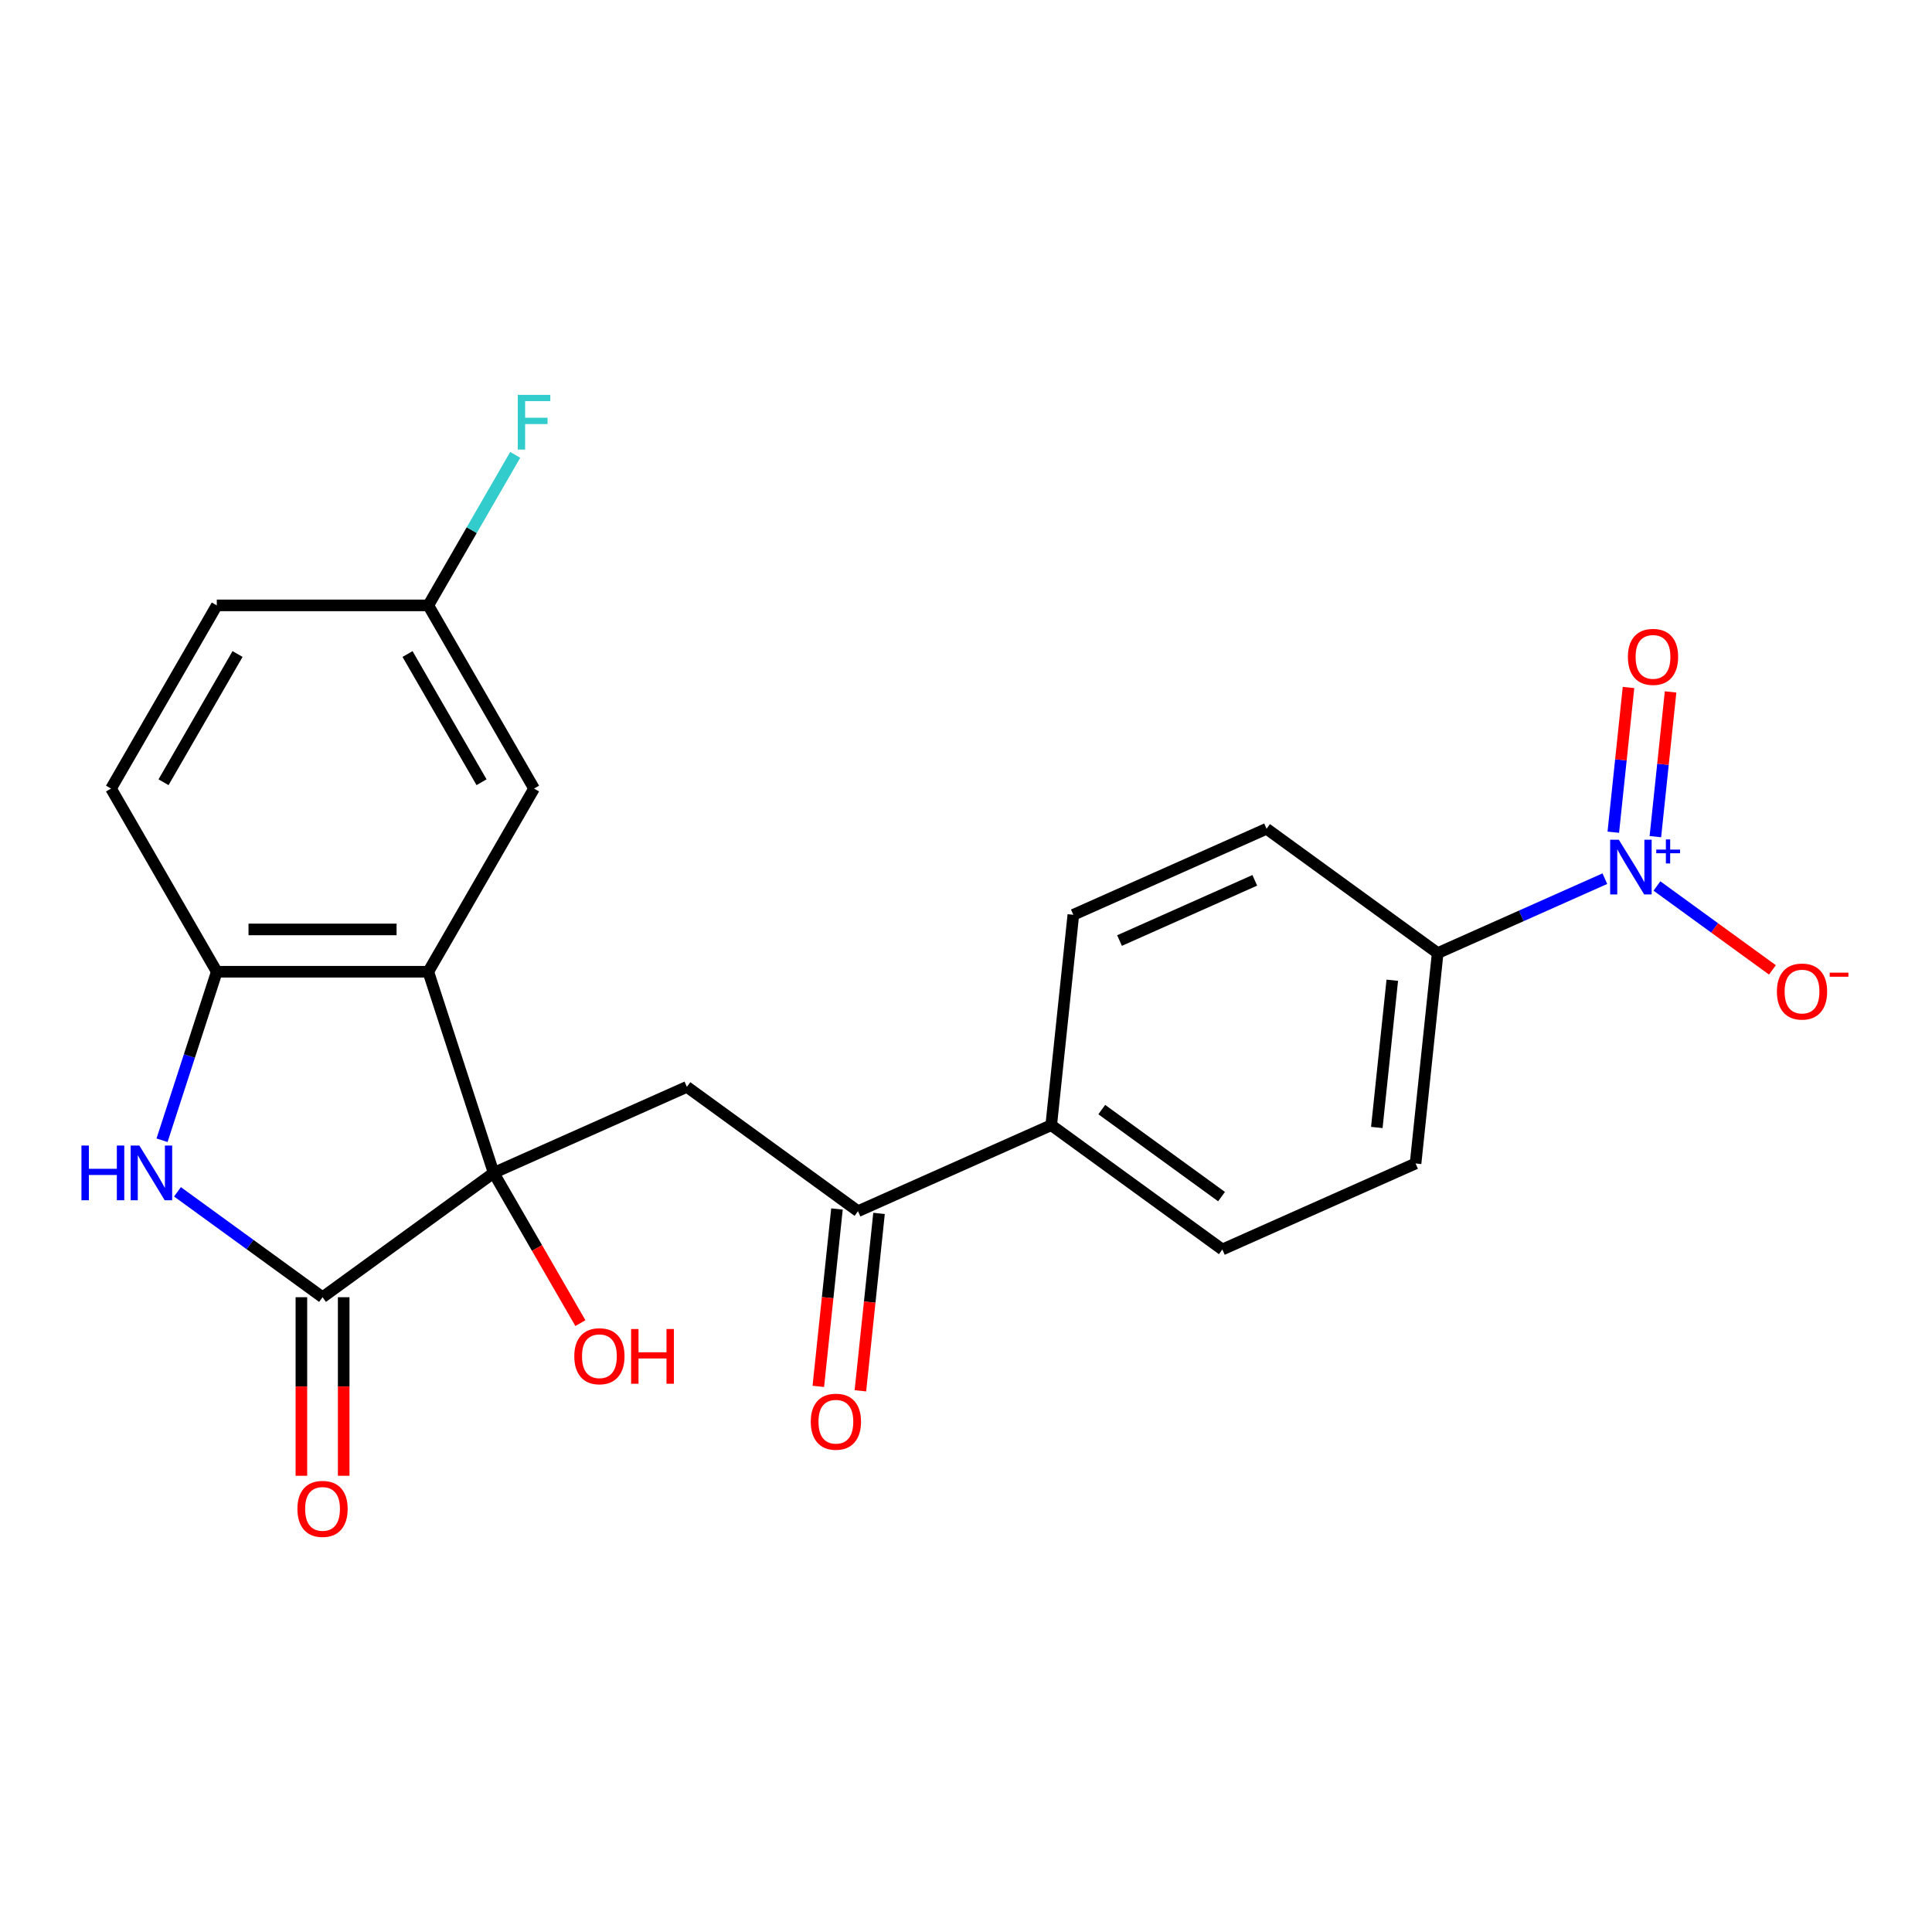 <?xml version='1.0' encoding='iso-8859-1'?>
<svg version='1.1' baseProfile='full'
              xmlns='http://www.w3.org/2000/svg'
                      xmlns:rdkit='http://www.rdkit.org/xml'
                      xmlns:xlink='http://www.w3.org/1999/xlink'
                  xml:space='preserve'
width='1000px' height='1000px' viewBox='0 0 1000 1000'>
<!-- END OF HEADER -->
<rect style='opacity:1.0;fill:#FFFFFF;stroke:none' width='1000' height='1000' x='0' y='0'> </rect>
<path class='bond-0' d='M 255.517,607.09 L 166.947,671.439' style='fill:none;fill-rule:evenodd;stroke:#000000;stroke-width:6px;stroke-linecap:butt;stroke-linejoin:miter;stroke-opacity:1' />
<path class='bond-1' d='M 255.517,607.09 L 221.686,502.97' style='fill:none;fill-rule:evenodd;stroke:#000000;stroke-width:6px;stroke-linecap:butt;stroke-linejoin:miter;stroke-opacity:1' />
<path class='bond-4' d='M 255.517,607.09 L 355.53,562.561' style='fill:none;fill-rule:evenodd;stroke:#000000;stroke-width:6px;stroke-linecap:butt;stroke-linejoin:miter;stroke-opacity:1' />
<path class='bond-15' d='M 255.517,607.09 L 277.962,645.966' style='fill:none;fill-rule:evenodd;stroke:#000000;stroke-width:6px;stroke-linecap:butt;stroke-linejoin:miter;stroke-opacity:1' />
<path class='bond-15' d='M 277.962,645.966 L 300.408,684.843' style='fill:none;fill-rule:evenodd;stroke:#FF0000;stroke-width:6px;stroke-linecap:butt;stroke-linejoin:miter;stroke-opacity:1' />
<path class='bond-2' d='M 166.947,671.439 L 129.401,644.16' style='fill:none;fill-rule:evenodd;stroke:#000000;stroke-width:6px;stroke-linecap:butt;stroke-linejoin:miter;stroke-opacity:1' />
<path class='bond-2' d='M 129.401,644.16 L 91.855,616.881' style='fill:none;fill-rule:evenodd;stroke:#0000FF;stroke-width:6px;stroke-linecap:butt;stroke-linejoin:miter;stroke-opacity:1' />
<path class='bond-12' d='M 155.999,671.439 L 155.999,717.65' style='fill:none;fill-rule:evenodd;stroke:#000000;stroke-width:6px;stroke-linecap:butt;stroke-linejoin:miter;stroke-opacity:1' />
<path class='bond-12' d='M 155.999,717.65 L 155.999,763.86' style='fill:none;fill-rule:evenodd;stroke:#FF0000;stroke-width:6px;stroke-linecap:butt;stroke-linejoin:miter;stroke-opacity:1' />
<path class='bond-12' d='M 177.895,671.439 L 177.895,717.65' style='fill:none;fill-rule:evenodd;stroke:#000000;stroke-width:6px;stroke-linecap:butt;stroke-linejoin:miter;stroke-opacity:1' />
<path class='bond-12' d='M 177.895,717.65 L 177.895,763.86' style='fill:none;fill-rule:evenodd;stroke:#FF0000;stroke-width:6px;stroke-linecap:butt;stroke-linejoin:miter;stroke-opacity:1' />
<path class='bond-5' d='M 221.686,502.97 L 112.208,502.97' style='fill:none;fill-rule:evenodd;stroke:#000000;stroke-width:6px;stroke-linecap:butt;stroke-linejoin:miter;stroke-opacity:1' />
<path class='bond-5' d='M 205.265,481.074 L 128.63,481.074' style='fill:none;fill-rule:evenodd;stroke:#000000;stroke-width:6px;stroke-linecap:butt;stroke-linejoin:miter;stroke-opacity:1' />
<path class='bond-9' d='M 221.686,502.97 L 276.425,408.159' style='fill:none;fill-rule:evenodd;stroke:#000000;stroke-width:6px;stroke-linecap:butt;stroke-linejoin:miter;stroke-opacity:1' />
<path class='bond-23' d='M 83.868,590.193 L 98.038,546.581' style='fill:none;fill-rule:evenodd;stroke:#0000FF;stroke-width:6px;stroke-linecap:butt;stroke-linejoin:miter;stroke-opacity:1' />
<path class='bond-23' d='M 98.038,546.581 L 112.208,502.97' style='fill:none;fill-rule:evenodd;stroke:#000000;stroke-width:6px;stroke-linecap:butt;stroke-linejoin:miter;stroke-opacity:1' />
<path class='bond-3' d='M 830.675,454.796 L 787.407,474.06' style='fill:none;fill-rule:evenodd;stroke:#0000FF;stroke-width:6px;stroke-linecap:butt;stroke-linejoin:miter;stroke-opacity:1' />
<path class='bond-3' d='M 787.407,474.06 L 744.139,493.324' style='fill:none;fill-rule:evenodd;stroke:#000000;stroke-width:6px;stroke-linecap:butt;stroke-linejoin:miter;stroke-opacity:1' />
<path class='bond-8' d='M 857.629,458.587 L 887.515,480.301' style='fill:none;fill-rule:evenodd;stroke:#0000FF;stroke-width:6px;stroke-linecap:butt;stroke-linejoin:miter;stroke-opacity:1' />
<path class='bond-8' d='M 887.515,480.301 L 917.402,502.014' style='fill:none;fill-rule:evenodd;stroke:#FF0000;stroke-width:6px;stroke-linecap:butt;stroke-linejoin:miter;stroke-opacity:1' />
<path class='bond-10' d='M 856.816,433.043 L 860.753,395.588' style='fill:none;fill-rule:evenodd;stroke:#0000FF;stroke-width:6px;stroke-linecap:butt;stroke-linejoin:miter;stroke-opacity:1' />
<path class='bond-10' d='M 860.753,395.588 L 864.689,358.134' style='fill:none;fill-rule:evenodd;stroke:#FF0000;stroke-width:6px;stroke-linecap:butt;stroke-linejoin:miter;stroke-opacity:1' />
<path class='bond-10' d='M 835.041,430.754 L 838.977,393.3' style='fill:none;fill-rule:evenodd;stroke:#0000FF;stroke-width:6px;stroke-linecap:butt;stroke-linejoin:miter;stroke-opacity:1' />
<path class='bond-10' d='M 838.977,393.3 L 842.914,355.845' style='fill:none;fill-rule:evenodd;stroke:#FF0000;stroke-width:6px;stroke-linecap:butt;stroke-linejoin:miter;stroke-opacity:1' />
<path class='bond-6' d='M 355.53,562.561 L 444.1,626.91' style='fill:none;fill-rule:evenodd;stroke:#000000;stroke-width:6px;stroke-linecap:butt;stroke-linejoin:miter;stroke-opacity:1' />
<path class='bond-13' d='M 112.208,502.97 L 57.469,408.159' style='fill:none;fill-rule:evenodd;stroke:#000000;stroke-width:6px;stroke-linecap:butt;stroke-linejoin:miter;stroke-opacity:1' />
<path class='bond-11' d='M 444.1,626.91 L 544.113,582.382' style='fill:none;fill-rule:evenodd;stroke:#000000;stroke-width:6px;stroke-linecap:butt;stroke-linejoin:miter;stroke-opacity:1' />
<path class='bond-14' d='M 433.212,625.766 L 428.386,671.677' style='fill:none;fill-rule:evenodd;stroke:#000000;stroke-width:6px;stroke-linecap:butt;stroke-linejoin:miter;stroke-opacity:1' />
<path class='bond-14' d='M 428.386,671.677 L 423.561,717.587' style='fill:none;fill-rule:evenodd;stroke:#FF0000;stroke-width:6px;stroke-linecap:butt;stroke-linejoin:miter;stroke-opacity:1' />
<path class='bond-14' d='M 454.988,628.055 L 450.162,673.965' style='fill:none;fill-rule:evenodd;stroke:#000000;stroke-width:6px;stroke-linecap:butt;stroke-linejoin:miter;stroke-opacity:1' />
<path class='bond-14' d='M 450.162,673.965 L 445.337,719.876' style='fill:none;fill-rule:evenodd;stroke:#FF0000;stroke-width:6px;stroke-linecap:butt;stroke-linejoin:miter;stroke-opacity:1' />
<path class='bond-7' d='M 744.139,493.324 L 732.696,602.203' style='fill:none;fill-rule:evenodd;stroke:#000000;stroke-width:6px;stroke-linecap:butt;stroke-linejoin:miter;stroke-opacity:1' />
<path class='bond-7' d='M 720.647,507.367 L 712.637,583.582' style='fill:none;fill-rule:evenodd;stroke:#000000;stroke-width:6px;stroke-linecap:butt;stroke-linejoin:miter;stroke-opacity:1' />
<path class='bond-25' d='M 744.139,493.324 L 655.57,428.975' style='fill:none;fill-rule:evenodd;stroke:#000000;stroke-width:6px;stroke-linecap:butt;stroke-linejoin:miter;stroke-opacity:1' />
<path class='bond-20' d='M 276.425,408.159 L 221.686,313.348' style='fill:none;fill-rule:evenodd;stroke:#000000;stroke-width:6px;stroke-linecap:butt;stroke-linejoin:miter;stroke-opacity:1' />
<path class='bond-20' d='M 249.252,404.885 L 210.935,338.518' style='fill:none;fill-rule:evenodd;stroke:#000000;stroke-width:6px;stroke-linecap:butt;stroke-linejoin:miter;stroke-opacity:1' />
<path class='bond-18' d='M 544.113,582.382 L 555.556,473.503' style='fill:none;fill-rule:evenodd;stroke:#000000;stroke-width:6px;stroke-linecap:butt;stroke-linejoin:miter;stroke-opacity:1' />
<path class='bond-19' d='M 544.113,582.382 L 632.682,646.731' style='fill:none;fill-rule:evenodd;stroke:#000000;stroke-width:6px;stroke-linecap:butt;stroke-linejoin:miter;stroke-opacity:1' />
<path class='bond-19' d='M 570.268,574.32 L 632.267,619.365' style='fill:none;fill-rule:evenodd;stroke:#000000;stroke-width:6px;stroke-linecap:butt;stroke-linejoin:miter;stroke-opacity:1' />
<path class='bond-24' d='M 57.469,408.159 L 112.208,313.348' style='fill:none;fill-rule:evenodd;stroke:#000000;stroke-width:6px;stroke-linecap:butt;stroke-linejoin:miter;stroke-opacity:1' />
<path class='bond-24' d='M 84.642,404.885 L 122.96,338.518' style='fill:none;fill-rule:evenodd;stroke:#000000;stroke-width:6px;stroke-linecap:butt;stroke-linejoin:miter;stroke-opacity:1' />
<path class='bond-16' d='M 655.57,428.975 L 555.556,473.503' style='fill:none;fill-rule:evenodd;stroke:#000000;stroke-width:6px;stroke-linecap:butt;stroke-linejoin:miter;stroke-opacity:1' />
<path class='bond-16' d='M 649.473,455.657 L 579.464,486.827' style='fill:none;fill-rule:evenodd;stroke:#000000;stroke-width:6px;stroke-linecap:butt;stroke-linejoin:miter;stroke-opacity:1' />
<path class='bond-17' d='M 732.696,602.203 L 632.682,646.731' style='fill:none;fill-rule:evenodd;stroke:#000000;stroke-width:6px;stroke-linecap:butt;stroke-linejoin:miter;stroke-opacity:1' />
<path class='bond-21' d='M 221.686,313.348 L 112.208,313.348' style='fill:none;fill-rule:evenodd;stroke:#000000;stroke-width:6px;stroke-linecap:butt;stroke-linejoin:miter;stroke-opacity:1' />
<path class='bond-22' d='M 221.686,313.348 L 244.178,274.391' style='fill:none;fill-rule:evenodd;stroke:#000000;stroke-width:6px;stroke-linecap:butt;stroke-linejoin:miter;stroke-opacity:1' />
<path class='bond-22' d='M 244.178,274.391 L 266.67,235.434' style='fill:none;fill-rule:evenodd;stroke:#33CCCC;stroke-width:6px;stroke-linecap:butt;stroke-linejoin:miter;stroke-opacity:1' />
<path  class='atom-3' d='M 42.158 592.93
L 45.998 592.93
L 45.998 604.97
L 60.478 604.97
L 60.478 592.93
L 64.318 592.93
L 64.318 621.25
L 60.478 621.25
L 60.478 608.17
L 45.998 608.17
L 45.998 621.25
L 42.158 621.25
L 42.158 592.93
' fill='#0000FF'/>
<path  class='atom-3' d='M 72.118 592.93
L 81.398 607.93
Q 82.318 609.41, 83.798 612.09
Q 85.278 614.77, 85.358 614.93
L 85.358 592.93
L 89.118 592.93
L 89.118 621.25
L 85.238 621.25
L 75.278 604.85
Q 74.118 602.93, 72.878 600.73
Q 71.678 598.53, 71.318 597.85
L 71.318 621.25
L 67.638 621.25
L 67.638 592.93
L 72.118 592.93
' fill='#0000FF'/>
<path  class='atom-4' d='M 837.892 434.635
L 847.172 449.635
Q 848.092 451.115, 849.572 453.795
Q 851.052 456.475, 851.132 456.635
L 851.132 434.635
L 854.892 434.635
L 854.892 462.955
L 851.012 462.955
L 841.052 446.555
Q 839.892 444.635, 838.652 442.435
Q 837.452 440.235, 837.092 439.555
L 837.092 462.955
L 833.412 462.955
L 833.412 434.635
L 837.892 434.635
' fill='#0000FF'/>
<path  class='atom-4' d='M 857.268 439.74
L 862.258 439.74
L 862.258 434.487
L 864.476 434.487
L 864.476 439.74
L 869.597 439.74
L 869.597 441.641
L 864.476 441.641
L 864.476 446.921
L 862.258 446.921
L 862.258 441.641
L 857.268 441.641
L 857.268 439.74
' fill='#0000FF'/>
<path  class='atom-9' d='M 919.722 513.225
Q 919.722 506.425, 923.082 502.625
Q 926.442 498.825, 932.722 498.825
Q 939.002 498.825, 942.362 502.625
Q 945.722 506.425, 945.722 513.225
Q 945.722 520.105, 942.322 524.025
Q 938.922 527.905, 932.722 527.905
Q 926.482 527.905, 923.082 524.025
Q 919.722 520.145, 919.722 513.225
M 932.722 524.705
Q 937.042 524.705, 939.362 521.825
Q 941.722 518.905, 941.722 513.225
Q 941.722 507.665, 939.362 504.865
Q 937.042 502.025, 932.722 502.025
Q 928.402 502.025, 926.042 504.825
Q 923.722 507.625, 923.722 513.225
Q 923.722 518.945, 926.042 521.825
Q 928.402 524.705, 932.722 524.705
' fill='#FF0000'/>
<path  class='atom-9' d='M 947.042 503.447
L 956.731 503.447
L 956.731 505.559
L 947.042 505.559
L 947.042 503.447
' fill='#FF0000'/>
<path  class='atom-11' d='M 842.596 339.997
Q 842.596 333.197, 845.956 329.397
Q 849.316 325.597, 855.596 325.597
Q 861.876 325.597, 865.236 329.397
Q 868.596 333.197, 868.596 339.997
Q 868.596 346.877, 865.196 350.797
Q 861.796 354.677, 855.596 354.677
Q 849.356 354.677, 845.956 350.797
Q 842.596 346.917, 842.596 339.997
M 855.596 351.477
Q 859.916 351.477, 862.236 348.597
Q 864.596 345.677, 864.596 339.997
Q 864.596 334.437, 862.236 331.637
Q 859.916 328.797, 855.596 328.797
Q 851.276 328.797, 848.916 331.597
Q 846.596 334.397, 846.596 339.997
Q 846.596 345.717, 848.916 348.597
Q 851.276 351.477, 855.596 351.477
' fill='#FF0000'/>
<path  class='atom-13' d='M 153.947 780.997
Q 153.947 774.197, 157.307 770.397
Q 160.667 766.597, 166.947 766.597
Q 173.227 766.597, 176.587 770.397
Q 179.947 774.197, 179.947 780.997
Q 179.947 787.877, 176.547 791.797
Q 173.147 795.677, 166.947 795.677
Q 160.707 795.677, 157.307 791.797
Q 153.947 787.917, 153.947 780.997
M 166.947 792.477
Q 171.267 792.477, 173.587 789.597
Q 175.947 786.677, 175.947 780.997
Q 175.947 775.437, 173.587 772.637
Q 171.267 769.797, 166.947 769.797
Q 162.627 769.797, 160.267 772.597
Q 157.947 775.397, 157.947 780.997
Q 157.947 786.717, 160.267 789.597
Q 162.627 792.477, 166.947 792.477
' fill='#FF0000'/>
<path  class='atom-15' d='M 419.656 735.869
Q 419.656 729.069, 423.016 725.269
Q 426.376 721.469, 432.656 721.469
Q 438.936 721.469, 442.296 725.269
Q 445.656 729.069, 445.656 735.869
Q 445.656 742.749, 442.256 746.669
Q 438.856 750.549, 432.656 750.549
Q 426.416 750.549, 423.016 746.669
Q 419.656 742.789, 419.656 735.869
M 432.656 747.349
Q 436.976 747.349, 439.296 744.469
Q 441.656 741.549, 441.656 735.869
Q 441.656 730.309, 439.296 727.509
Q 436.976 724.669, 432.656 724.669
Q 428.336 724.669, 425.976 727.469
Q 423.656 730.269, 423.656 735.869
Q 423.656 741.589, 425.976 744.469
Q 428.336 747.349, 432.656 747.349
' fill='#FF0000'/>
<path  class='atom-16' d='M 297.256 701.98
Q 297.256 695.18, 300.616 691.38
Q 303.976 687.58, 310.256 687.58
Q 316.536 687.58, 319.896 691.38
Q 323.256 695.18, 323.256 701.98
Q 323.256 708.86, 319.856 712.78
Q 316.456 716.66, 310.256 716.66
Q 304.016 716.66, 300.616 712.78
Q 297.256 708.9, 297.256 701.98
M 310.256 713.46
Q 314.576 713.46, 316.896 710.58
Q 319.256 707.66, 319.256 701.98
Q 319.256 696.42, 316.896 693.62
Q 314.576 690.78, 310.256 690.78
Q 305.936 690.78, 303.576 693.58
Q 301.256 696.38, 301.256 701.98
Q 301.256 707.7, 303.576 710.58
Q 305.936 713.46, 310.256 713.46
' fill='#FF0000'/>
<path  class='atom-16' d='M 326.656 687.9
L 330.496 687.9
L 330.496 699.94
L 344.976 699.94
L 344.976 687.9
L 348.816 687.9
L 348.816 716.22
L 344.976 716.22
L 344.976 703.14
L 330.496 703.14
L 330.496 716.22
L 326.656 716.22
L 326.656 687.9
' fill='#FF0000'/>
<path  class='atom-23' d='M 268.005 204.377
L 284.845 204.377
L 284.845 207.617
L 271.805 207.617
L 271.805 216.217
L 283.405 216.217
L 283.405 219.497
L 271.805 219.497
L 271.805 232.697
L 268.005 232.697
L 268.005 204.377
' fill='#33CCCC'/>
</svg>
